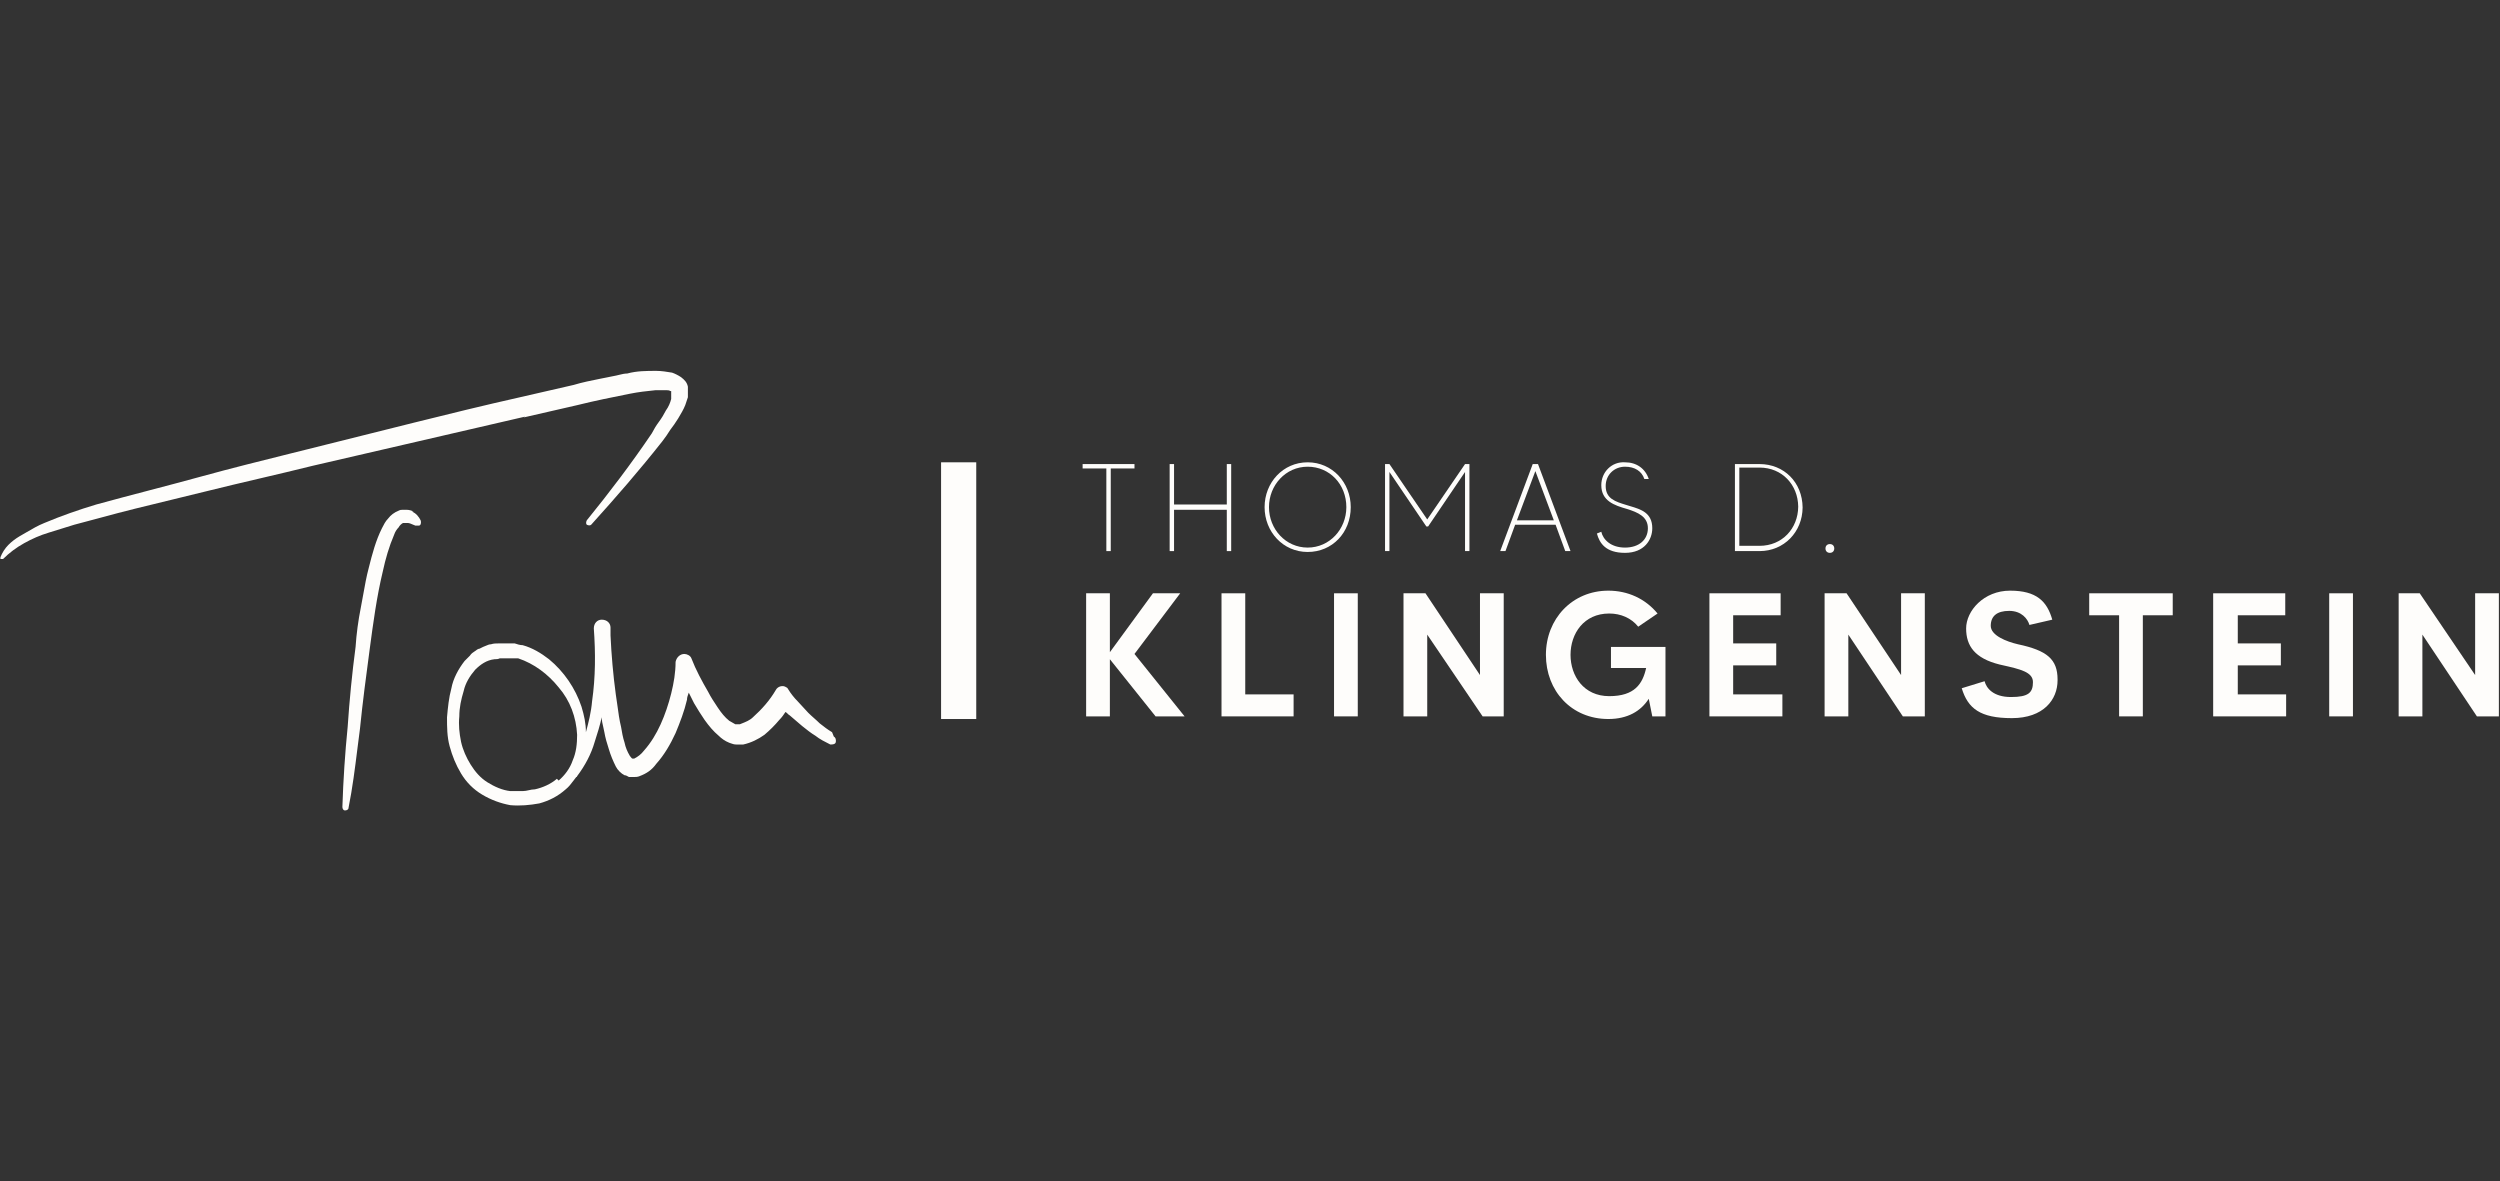 <svg xmlns="http://www.w3.org/2000/svg" fill="none" viewBox="0 0 364 172" height="172" width="364">
<rect x="0" y="0" width="364" height="172" fill="#333333" stroke="none"/>
<g clip-path="url(#clip0_1307_1030)">
<path fill="#FEFDFB" d="M84.028 58.992L76.221 60.784L76.477 60.656L45.501 67.824C42.941 68.464 40.348 69.072 37.756 69.68C35.164 70.288 32.572 70.896 30.012 71.536C28.306 71.963 26.599 72.375 24.893 72.788C21.479 73.612 18.066 74.437 14.652 75.376L10.812 76.4C10.172 76.592 9.565 76.784 8.957 76.976C8.349 77.168 7.741 77.36 7.101 77.552C5.821 77.936 4.669 78.448 3.517 79.088C2.365 79.728 1.341 80.496 0.445 81.392H0.061V81.136C0.317 80.496 0.701 79.856 1.213 79.344C1.725 78.832 2.237 78.448 2.877 78.064C3.198 77.886 3.519 77.697 3.843 77.507C4.681 77.016 5.537 76.513 6.461 76.144C8.893 75.12 11.453 74.224 14.012 73.456C16.573 72.752 19.133 72.08 21.692 71.408C24.253 70.736 26.812 70.064 29.372 69.36C33.641 68.186 37.999 67.101 42.298 66.031C43.155 65.818 44.009 65.605 44.861 65.392L60.221 61.552C65.341 60.272 70.588 58.992 75.709 57.84L83.516 56.048C84.796 55.664 86.076 55.408 87.356 55.152L89.276 54.768C89.571 54.719 89.847 54.651 90.112 54.586C90.536 54.481 90.93 54.384 91.325 54.384C92.733 54 94.141 54 95.549 54C96.317 54 97.085 54.128 97.853 54.256C98.237 54.384 98.749 54.64 99.132 54.896C99.644 55.28 100.029 55.664 100.157 56.304V57.84L99.772 58.992C99.516 59.632 99.132 60.272 98.749 60.912C98.365 61.552 97.981 62.064 97.597 62.576C97.213 63.216 96.829 63.728 96.445 64.24C93.117 68.464 89.66 72.432 86.076 76.4C85.948 76.528 85.692 76.528 85.436 76.4C85.308 76.272 85.308 76.016 85.436 75.76C88.764 71.664 91.965 67.44 94.909 63.088C95.165 62.576 95.549 61.936 95.933 61.424C96.317 60.912 96.701 60.272 96.957 59.76C97.341 59.248 97.597 58.608 97.725 58.096V56.944H97.597C97.469 56.816 97.213 56.816 97.085 56.816H95.421C94.141 56.944 92.989 57.072 91.709 57.328C89.148 57.84 86.588 58.352 84.028 58.992Z"></path>
<path fill="#FEFDFB" d="M59.197 74.224C59.581 74.224 59.965 74.352 60.221 74.48H59.965C60.605 74.736 60.989 75.248 61.245 75.76C61.373 76.144 61.245 76.528 60.989 76.528H60.477C60.349 76.485 60.221 76.428 60.093 76.371C59.837 76.258 59.581 76.144 59.325 76.144H58.684C58.428 76.272 58.172 76.528 58.044 76.784C57.788 77.04 57.532 77.424 57.404 77.808C56.636 79.6 56.124 81.392 55.74 83.184C54.844 86.896 54.333 90.736 53.821 94.576L53.82 94.577L53.82 94.578C53.308 98.417 52.796 102.257 52.413 106.096C52.285 107.056 52.164 108.016 52.044 108.976C51.684 111.856 51.325 114.736 50.748 117.616C50.748 117.872 50.492 118 50.236 118C49.98 118 49.852 117.744 49.852 117.488C49.98 113.52 50.236 109.68 50.62 105.84C50.877 102 51.261 98.032 51.773 94.192C51.901 92.272 52.157 90.352 52.541 88.432C52.669 87.792 52.782 87.152 52.896 86.512C53.124 85.232 53.351 83.952 53.693 82.672C54.205 80.624 54.717 78.704 55.612 76.912C55.868 76.4 56.124 75.888 56.508 75.504C56.892 74.992 57.404 74.608 58.044 74.352C58.3 74.224 58.428 74.224 58.684 74.224H59.197Z"></path>
<path fill="#FEFDFB" d="M121.149 106.608C120.508 106.224 119.997 105.84 119.357 105.328C119.101 105.072 118.812 104.816 118.524 104.56C118.236 104.304 117.948 104.048 117.692 103.792C117.436 103.536 117.18 103.248 116.924 102.96C116.669 102.672 116.412 102.384 116.157 102.128C115.645 101.616 115.132 100.976 114.749 100.336C114.749 100.336 114.621 100.08 114.493 100.08C113.98 99.696 113.213 99.952 112.957 100.464C112.061 102 110.909 103.28 109.629 104.432C109.18 104.881 108.534 105.133 107.95 105.361C107.893 105.383 107.836 105.406 107.78 105.428L107.709 105.456H107.069C106.941 105.392 106.781 105.296 106.621 105.2C106.461 105.104 106.301 105.008 106.173 104.944C105.533 104.432 105.021 103.792 104.509 103.024C103.997 102.256 103.485 101.488 103.101 100.72C102.205 99.184 101.309 97.52 100.669 95.856C100.541 95.472 100.029 95.216 99.644 95.216C99.004 95.216 98.493 95.728 98.365 96.368C98.365 97.904 98.109 99.44 97.725 100.976C97.341 102.512 96.829 104.048 96.189 105.456C95.549 106.864 94.781 108.144 93.757 109.296C93.373 109.808 92.861 110.192 92.349 110.448H92.093C92.007 110.448 91.922 110.334 91.837 110.22C91.794 110.164 91.751 110.107 91.709 110.064C91.325 109.424 91.069 108.784 90.941 108.144C90.684 107.376 90.556 106.608 90.428 105.84C90.178 104.837 90.036 103.779 89.897 102.738C89.823 102.185 89.749 101.637 89.66 101.104C89.276 98.288 89.02 95.344 88.892 92.528V91.376C88.892 90.736 88.38 90.224 87.612 90.224C86.972 90.224 86.46 90.736 86.46 91.504C86.716 95.088 86.716 98.544 86.204 102.128C86.076 103.664 85.692 105.2 85.308 106.608C85.308 105.328 85.052 104.176 84.668 102.896C83.772 100.208 82.109 97.776 79.933 95.984C78.781 95.088 77.501 94.32 76.093 93.936C75.709 93.936 75.325 93.808 74.941 93.68H72.636C72.252 93.68 71.868 93.68 71.484 93.808C71.228 93.808 70.972 93.922 70.716 94.035C70.589 94.092 70.46 94.149 70.332 94.192L69.82 94.448C69.692 94.448 69.436 94.576 69.308 94.704C69.251 94.742 69.197 94.778 69.145 94.811C68.848 95.004 68.63 95.145 68.412 95.472L67.644 96.24C66.749 97.392 65.981 98.8 65.725 100.208C65.341 101.616 65.213 103.024 65.085 104.432C65.085 105.84 65.085 107.248 65.469 108.656C65.853 110.064 66.365 111.344 67.132 112.624C67.9 113.904 68.924 114.928 70.204 115.696C71.484 116.464 72.892 116.976 74.3 117.232C75.709 117.36 77.117 117.232 78.525 116.976C79.933 116.592 81.213 115.952 82.365 114.928C82.834 114.553 83.165 114.108 83.511 113.646C83.636 113.478 83.764 113.307 83.9 113.136C83.9 113.136 84.028 113.136 84.028 113.008C85.18 111.472 86.076 109.808 86.588 108.016C86.972 106.864 87.356 105.584 87.612 104.432C87.612 104.926 87.719 105.368 87.828 105.824C87.889 106.077 87.951 106.334 87.996 106.608C88.124 107.376 88.38 108.272 88.636 109.04C88.892 109.936 89.276 110.832 89.66 111.6C89.916 112.112 90.428 112.624 90.941 112.88C91.128 112.88 91.247 112.949 91.397 113.036C91.453 113.067 91.512 113.102 91.581 113.136H92.221C92.477 113.136 92.861 113.136 93.117 113.008C94.141 112.624 94.909 112.112 95.549 111.216C96.701 109.936 97.597 108.4 98.365 106.736C99.004 105.2 99.644 103.536 100.029 101.872C100.029 101.568 100.109 101.344 100.206 101.074L100.238 100.983L100.251 100.947L100.267 100.901L100.285 100.848L101.053 102.384C101.564 103.28 102.076 104.048 102.588 104.816C103.228 105.712 103.869 106.48 104.637 107.12C105.021 107.504 105.533 107.888 106.173 108.144C106.195 108.152 106.218 108.159 106.239 108.167L106.294 108.186C106.33 108.198 106.365 108.211 106.399 108.223C106.669 108.32 106.893 108.4 107.197 108.4H108.221C109.373 108.144 110.397 107.632 111.293 106.992C112.061 106.352 112.829 105.584 113.469 104.816C113.853 104.432 114.109 104.048 114.365 103.664C114.493 103.728 114.589 103.824 114.685 103.92C114.781 104.016 114.877 104.112 115.005 104.176C115.324 104.432 115.612 104.688 115.9 104.944C116.188 105.2 116.477 105.456 116.797 105.712C117.437 106.224 118.077 106.736 118.717 107.12C119.357 107.632 120.125 108.016 120.893 108.4C121.149 108.4 121.533 108.4 121.661 108.144C121.789 107.76 121.661 107.376 121.405 107.248L121.149 106.608ZM81.085 113.392C80.189 114.16 79.037 114.672 77.885 114.928C77.564 114.928 77.277 114.992 76.989 115.056C76.701 115.12 76.412 115.184 76.093 115.184H74.3C73.148 115.056 71.996 114.544 70.972 113.904C69.948 113.264 69.18 112.368 68.54 111.344C67.9 110.32 67.388 109.168 67.132 108.016C66.876 106.736 66.749 105.584 66.876 104.304C66.876 103.024 67.132 101.872 67.516 100.592C67.772 99.44 68.412 98.416 69.18 97.52C69.948 96.752 70.844 96.112 71.996 95.984C72.252 95.984 72.508 95.984 72.764 95.856H75.453C77.757 96.624 79.805 98.16 81.341 100.08C83.004 102 83.9 104.432 84.028 106.992C84.028 108.272 83.9 109.552 83.388 110.704C83.004 111.856 82.237 112.88 81.341 113.648L81.085 113.392Z" clip-rule="evenodd" fill-rule="evenodd"></path>
<path fill="#FEFDFB" d="M161.725 68.208H165.181V67.568H157.629V68.208H161.085V80.24H161.725V68.208Z"></path>
<path fill="#FEFDFB" d="M179.261 67.568V80.24H178.621V74.224H170.941V80.24H170.301V67.568H170.941V73.456H178.621V67.568H179.261Z"></path>
<path fill="#FEFDFB" d="M190.396 80.368C193.98 80.368 196.668 77.552 196.668 73.84C196.668 70.256 193.98 67.312 190.396 67.312C186.812 67.312 184.124 70.256 184.124 73.84C184.124 77.424 186.812 80.368 190.396 80.368ZM190.396 67.952C193.596 67.952 196.028 70.512 196.028 73.84C196.028 77.04 193.596 79.728 190.396 79.728C187.196 79.728 184.764 77.04 184.764 73.84C184.764 70.64 187.196 67.952 190.396 67.952Z" clip-rule="evenodd" fill-rule="evenodd"></path>
<path fill="#FEFDFB" d="M213.949 67.568V80.24H213.309V68.72L207.933 76.656H207.677L202.301 68.72V80.24H201.661V67.568H202.301L207.805 75.632L213.309 67.568H213.949Z"></path>
<path fill="#FEFDFB" d="M220.605 76.4H226.493L227.901 80.24H228.669L223.933 67.568H223.165L218.429 80.24H219.197L220.605 76.4ZM223.549 68.592L226.237 75.76H220.861L223.549 68.592Z" clip-rule="evenodd" fill-rule="evenodd"></path>
<path fill="#FEFDFB" d="M240.572 76.912C240.572 78.576 239.42 80.496 236.604 80.496C233.788 80.496 232.892 79.088 232.508 77.68L233.148 77.424C233.404 78.576 234.556 79.728 236.604 79.728C238.652 79.728 239.932 78.576 239.932 76.912C239.932 75.248 238.524 74.608 236.86 74.096C235.068 73.584 233.148 72.944 233.148 70.64C233.148 68.72 234.684 67.184 236.604 67.312C238.268 67.312 239.549 68.208 240.061 69.744H239.42C239.036 68.592 238.012 67.952 236.604 67.952C235.068 67.952 233.788 69.104 233.788 70.768C233.788 72.606 235.197 73.037 236.777 73.519L236.988 73.584C237.109 73.621 237.231 73.657 237.353 73.694C238.92 74.162 240.572 74.656 240.572 76.912Z"></path>
<path fill="#FEFDFB" d="M262.46 73.903L262.461 73.84V73.968L262.46 73.903Z"></path>
<path fill="#FEFDFB" d="M256.189 67.568C259.752 67.568 262.429 70.225 262.46 73.903C262.429 77.457 259.752 80.24 256.189 80.24H252.605V67.568H256.189ZM261.82 73.776C261.79 70.606 259.494 68.08 256.189 68.08H253.245V79.472H256.189C259.494 79.472 261.79 76.946 261.82 73.776Z" clip-rule="evenodd" fill-rule="evenodd"></path>
<path fill="#FEFDFB" d="M267.069 79.856C267.069 80.24 266.813 80.496 266.429 80.496C266.045 80.496 265.789 80.24 265.789 79.856C265.789 79.472 266.045 79.216 266.429 79.216C266.813 79.216 267.069 79.472 267.069 79.856Z"></path>
<path fill="#FEFDFB" d="M161.597 95.984L168.253 104.304H172.476L165.18 95.216L171.836 86.384H167.868L161.597 94.96V86.384H158.141V104.304H161.597V95.984Z"></path>
<path fill="#FEFDFB" d="M188.348 101.104V104.304H177.852V86.384H181.308V101.104H188.348Z"></path>
<path fill="#FEFDFB" d="M197.692 104.304V86.384H194.236V104.304H197.692Z"></path>
<path fill="#FEFDFB" d="M218.941 86.384V104.304H215.869L207.805 92.4V104.304H204.349V86.384H207.549L215.485 98.288V86.384H218.941Z"></path>
<path fill="#FEFDFB" d="M242.493 104.304V94.192H234.557V97.264H239.677C239.165 99.568 238.013 101.36 234.301 101.36C230.589 101.36 228.669 98.416 228.669 95.344C228.669 92.272 230.589 89.328 234.301 89.328C235.965 89.328 237.501 89.968 238.525 91.248L241.341 89.328C239.549 87.152 236.989 86 234.173 86C228.925 86 225.085 90.096 225.085 95.344C225.085 100.592 228.797 104.688 234.173 104.688C236.989 104.688 238.909 103.536 240.061 101.744L240.573 104.304H242.493Z"></path>
<path fill="#FEFDFB" d="M259.516 101.104V104.304H248.892V86.384H259.26V89.584H252.348V93.68H258.62V96.88H252.348V101.104H259.516Z"></path>
<path fill="#FEFDFB" d="M280.253 104.304V86.384H276.797V98.288L268.861 86.384H265.661V104.304H269.117V92.4L277.053 104.304H280.253Z"></path>
<path fill="#FEFDFB" d="M299.581 99.056C299.581 101.872 297.533 104.56 292.925 104.56C288.317 104.56 286.525 103.152 285.629 100.208L288.957 99.184C289.213 100.208 290.237 101.488 292.797 101.488C295.357 101.488 295.997 100.848 295.997 99.312C295.997 97.851 294.143 97.432 291.538 96.844C291.405 96.814 291.27 96.783 291.133 96.752C287.549 95.856 286.269 94.064 286.269 91.504C286.269 88.944 288.829 86 292.669 86C296.509 86 298.045 87.536 298.813 90.224L295.485 90.992C295.229 90.096 294.333 88.944 292.54 88.944C290.749 88.944 289.853 89.712 289.853 91.12C289.853 92.528 292.157 93.424 293.821 93.808C298.045 94.704 299.581 95.984 299.581 98.928V99.056Z"></path>
<path fill="#FEFDFB" d="M311.997 89.584H316.349V86.384H304.189V89.584H308.541V104.304H311.997V89.584Z"></path>
<path fill="#FEFDFB" d="M332.861 101.104V104.304H322.237V86.384H332.733V89.584H325.821V93.68H332.093V96.88H325.821V101.104H332.861Z"></path>
<path fill="#FEFDFB" d="M342.588 104.304V86.384H339.132V104.304H342.588Z"></path>
<path fill="#FEFDFB" d="M363.836 86.384V104.304H360.636L352.7 92.4V104.304H349.244V86.384H352.316L360.38 98.288V86.384H363.836Z"></path>
<path fill="#FEFDFB" d="M142.141 104.688V67.312H137.021V104.688H142.141Z"></path>
</g>
<defs>
<clipPath id="clip0_1307_1030">
<rect transform="translate(0.061)" fill="white" height="172" width="363.776"></rect>
</clipPath>
</defs>
</svg>
